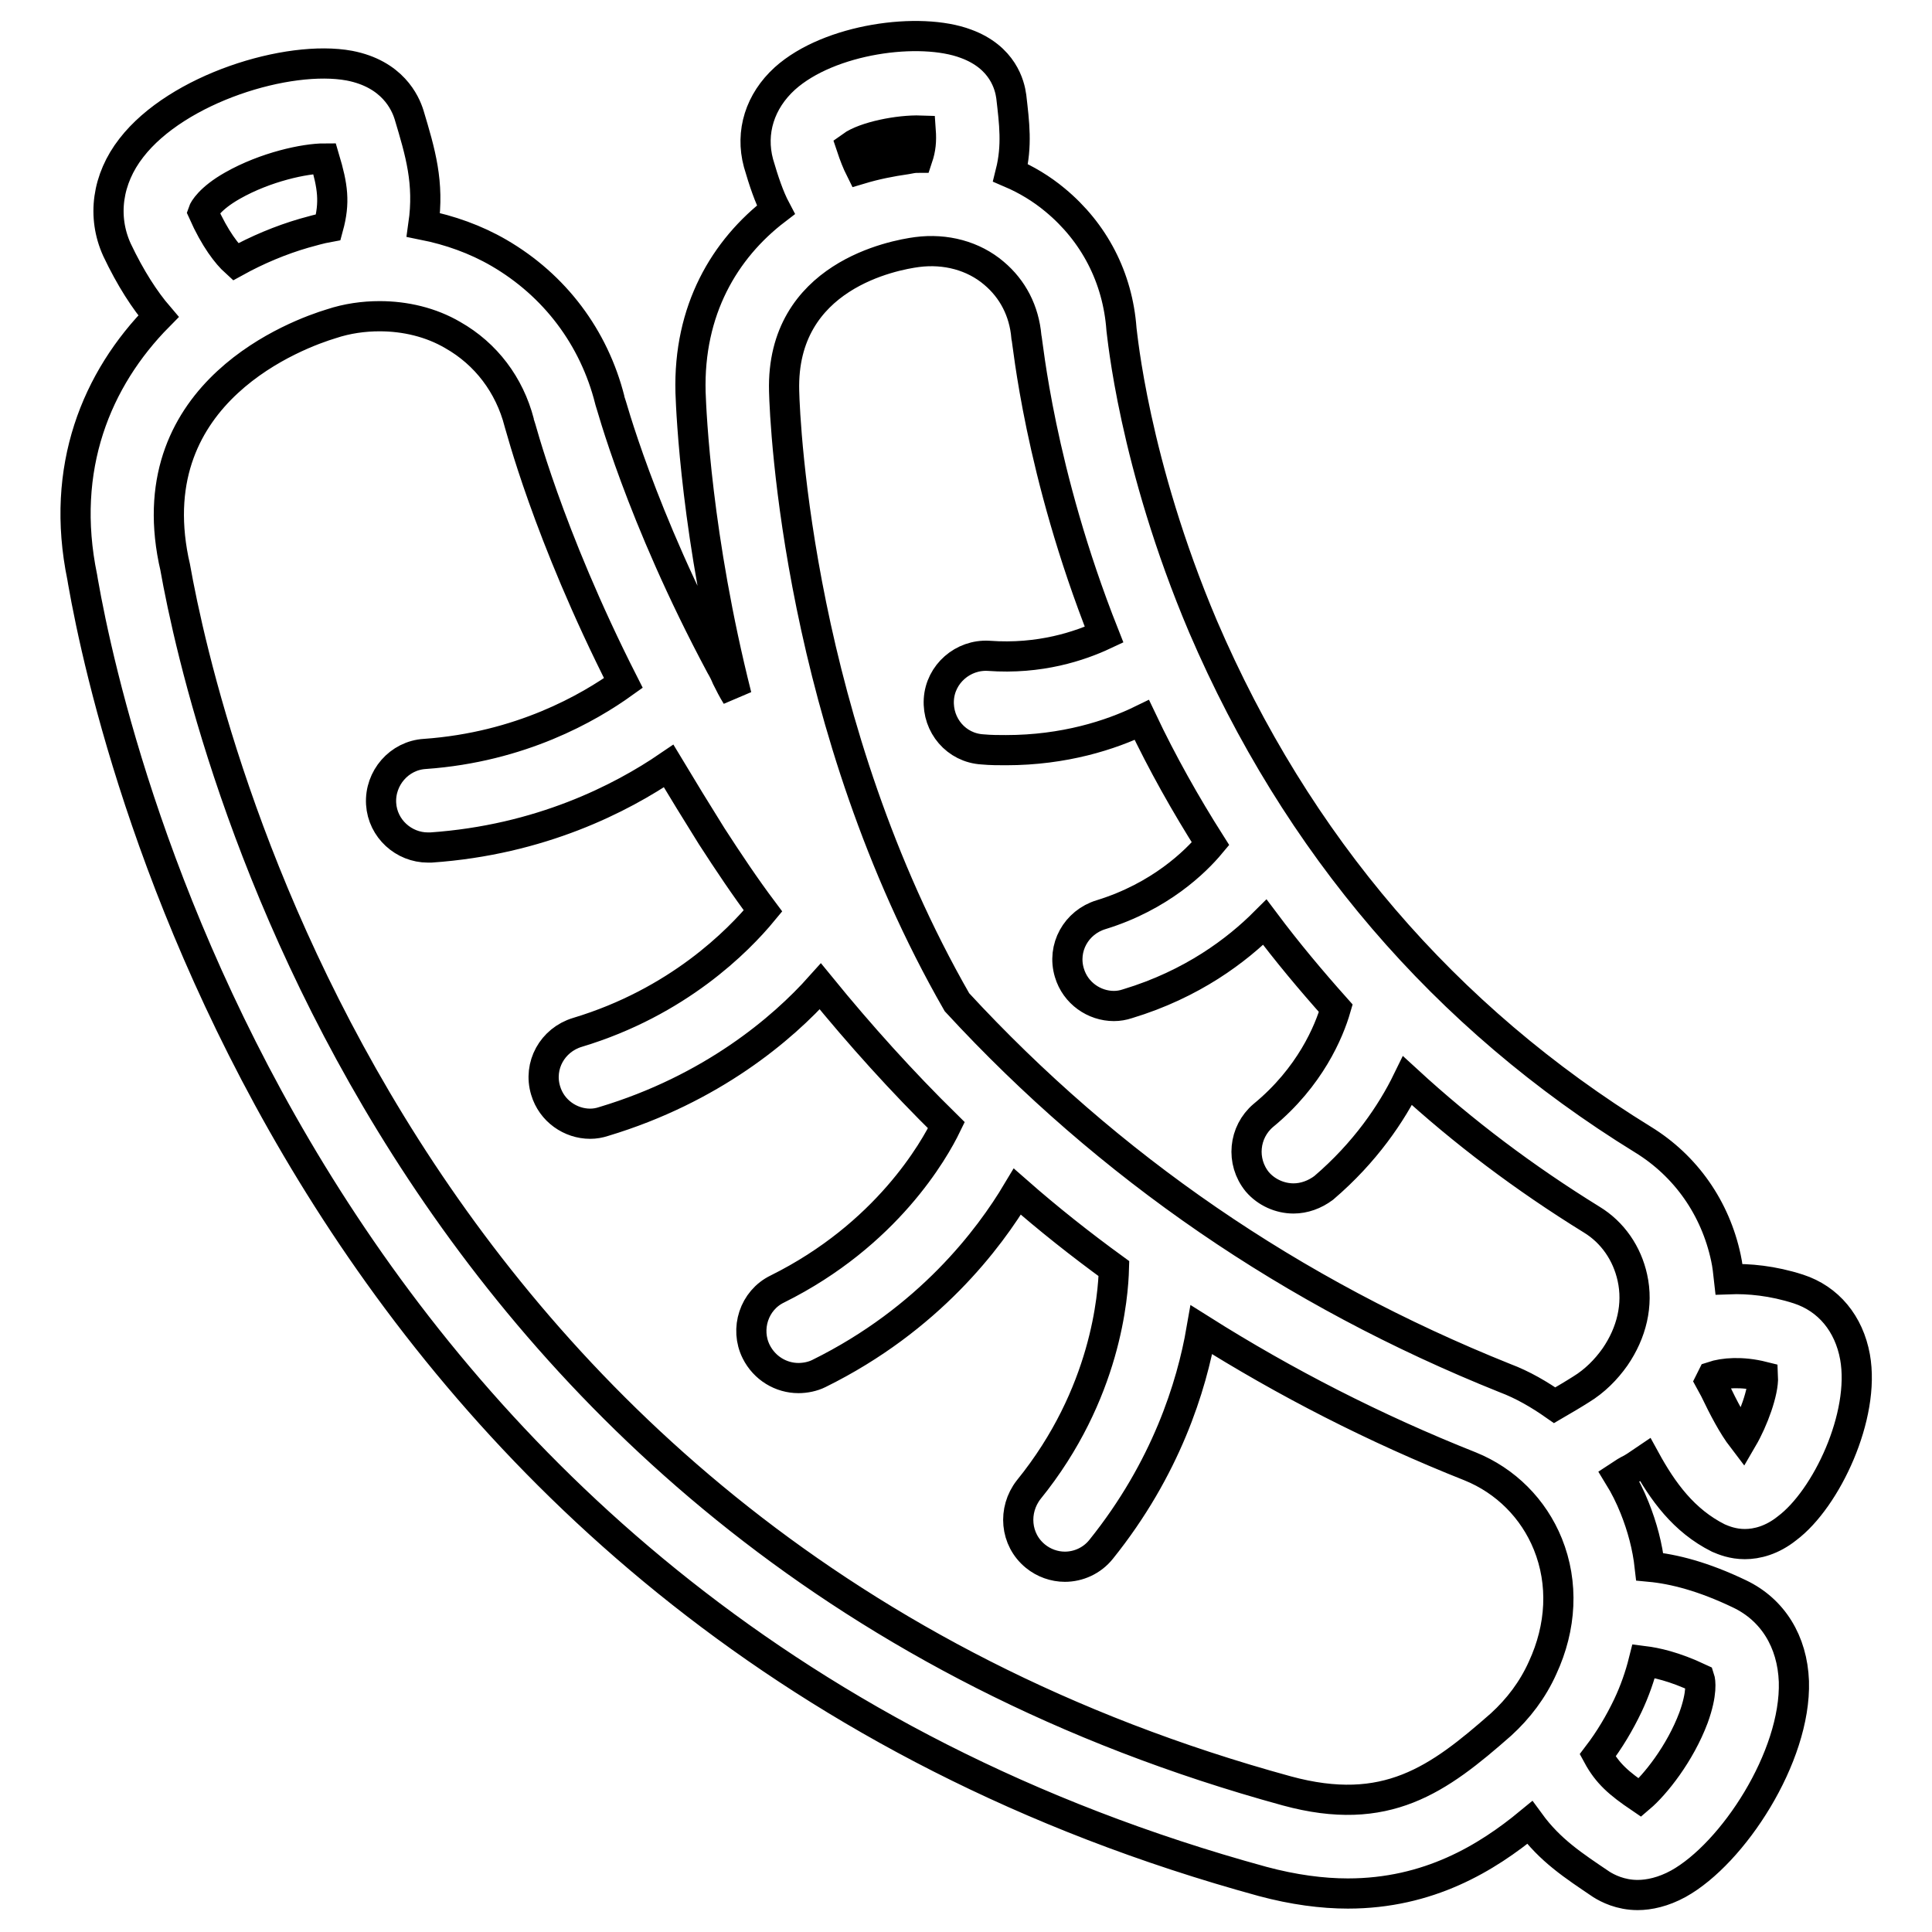 <?xml version="1.0" encoding="utf-8"?>
<!-- Svg Vector Icons : http://www.onlinewebfonts.com/icon -->
<!DOCTYPE svg PUBLIC "-//W3C//DTD SVG 1.1//EN" "http://www.w3.org/Graphics/SVG/1.1/DTD/svg11.dtd">
<svg version="1.1" xmlns="http://www.w3.org/2000/svg" xmlns:xlink="http://www.w3.org/1999/xlink" x="0px" y="0px" viewBox="0 0 256 256" enable-background="new 0 0 256 256" xml:space="preserve">
<g> <path stroke-width="4" fill-opacity="0" stroke="#000000"  d="M218,193.4c2.3,4.2,5.1,8.1,9.7,10.4c0.7,0.3,1.9,0.8,3.5,0.8c1.6,0,3.6-0.5,5.6-2.1 c5.2-3.9,10.4-14.9,9-22.7c-0.8-4.4-3.5-7.7-7.5-9c-3.4-1.1-6.6-1.4-9.2-1.3c-0.1-0.9-0.2-1.9-0.4-2.8c-1.4-6.6-5.3-12.2-11-15.7 c-26.3-16.2-45.9-39.1-58.3-68c-9.2-21.7-10.7-38.8-10.8-39.4c-0.5-6.8-3.6-12.8-8.8-17.1c-1.8-1.5-3.8-2.7-5.9-3.6 c0.9-3.6,0.5-6.6,0.1-10.1c-0.2-1.5-1.1-5.2-6-7c-6.1-2.3-18.1-0.7-24,4.6c-3.3,3-4.6,7.1-3.5,11.2c0.7,2.4,1.4,4.5,2.3,6.2 C96,33,91.2,41.1,91.5,52c0.1,2.8,0.8,19.2,6.1,40.2c-0.5-0.8-0.9-1.6-1.3-2.4c-0.2-0.5-0.5-1.1-0.8-1.6 C84.8,68.2,80.9,53.2,80.8,53c-2.1-8.3-7.3-15.2-14.7-19.5c-3.1-1.8-6.5-3-10-3.7c0.8-5.6-0.4-9.6-1.9-14.6 c-0.5-1.6-2.2-5.4-7.9-6.5c-8.1-1.5-22.8,3-28.9,10.9c-3.2,4.1-3.9,9.1-1.9,13.5c1.8,3.8,3.7,6.7,5.5,8.8 C12.8,50.2,7.9,62,10.9,76.5l0.1,0.6c4,22.8,30.3,137.7,156.3,172.2c4.1,1.1,7.9,1.6,11.3,1.6c10.7,0,18.4-4.7,24.1-9.4 c2.7,3.7,5.8,5.7,9.5,8.2c0.8,0.5,2.5,1.4,4.8,1.4c1.5,0,3.4-0.4,5.4-1.5c7.2-4,15.6-16.8,15.3-26.8c-0.2-5.3-2.8-9.5-7.2-11.6 c-4.8-2.3-8.7-3.3-11.9-3.6c-0.3-2.7-1-5.3-2-7.8c-0.6-1.5-1.3-2.9-2.1-4.2c0.6-0.4,1.1-0.7,1.7-1 C216.9,194.2,217.4,193.8,218,193.4L218,193.4z M233.6,182.4c0.1,2-1.3,5.8-2.7,8.2c-1.3-1.7-2.5-4-3.7-6.5l-0.6-1.1 c0.1-0.2,0.2-0.4,0.3-0.6C228.4,181.9,230.8,181.7,233.6,182.4z M146.3,84.1c-3.2,1.5-8.5,3.3-15.3,2.8c-3.4-0.2-6.4,2.4-6.6,5.8 c-0.2,3.4,2.3,6.4,5.8,6.6c1.1,0.1,2.1,0.1,3.1,0.1c7.7,0,13.9-2,18-4c2.7,5.7,5.8,11.2,9.1,16.4c-2,2.4-6.7,7-14.5,9.4 c-3.3,1-5.2,4.4-4.2,7.7c0.8,2.7,3.3,4.4,5.9,4.4c0.6,0,1.2-0.1,1.8-0.3c8.6-2.6,14.5-7.1,18.2-10.8c3,4,6.1,7.7,9.4,11.4 c-0.9,3.1-3.4,9.1-9.6,14.2c-2.6,2.2-3,6.1-0.8,8.8c1.2,1.4,3,2.2,4.8,2.2c1.4,0,2.8-0.5,4-1.4c5.5-4.7,9-9.9,11.1-14.2 c7.4,6.8,15.5,12.9,24.4,18.4c2.8,1.7,4.7,4.5,5.4,7.7c0.8,3.6-0.1,7.3-2.3,10.5c-1.2,1.7-2.7,3.2-4.5,4.3 c-1.1,0.7-2.3,1.4-3.5,2.1c-2-1.4-4.2-2.7-6.6-3.6c-28.2-11.3-52.5-28-72.6-49.8c-21-36.6-22.8-76.6-22.9-81 c-0.4-15.3,14.6-18,17.6-18.4c3.8-0.5,7.5,0.5,10.2,2.8c2.5,2.1,4,5,4.3,8.4C136.2,45.3,137.7,62.4,146.3,84.1L146.3,84.1z  M112.8,19.4c1.8-1.3,6.3-2.2,9.2-2.1c0.1,1.4,0,2.4-0.4,3.6c-0.5,0-1,0.1-1.5,0.2c-2.1,0.3-4.1,0.7-6.1,1.3 C113.6,21.6,113.2,20.6,112.8,19.4z M26.9,28.1c0.1-0.3,0.9-1.8,3.9-3.5C35.2,22.1,40.4,21,43,21c1.1,3.7,1.4,5.8,0.5,9.1 c-1.1,0.2-2.1,0.5-3.2,0.8c-3.1,0.9-6.2,2.2-9.1,3.8C30.1,33.7,28.5,31.7,26.9,28.1z M170.5,237.3C51.8,204.8,27,96.5,23.2,75.1 L23,74.2c-4.5-22.4,16.6-30,20.9-31.3c2.1-0.7,4.3-1,6.4-1c3.4,0,6.8,0.8,9.7,2.5c4.4,2.5,7.5,6.6,8.8,11.6 c0.1,0.2,3.7,14.6,13.8,34.5c-4.6,3.3-13.6,8.5-26.3,9.4c-3.4,0.2-6,3.2-5.8,6.6c0.2,3.3,3,5.8,6.2,5.8c0.2,0,0.3,0,0.4,0 c14.5-1,25.2-6.5,31.5-10.8c1.8,3,3.7,6.1,5.7,9.3c2.2,3.4,4.4,6.7,6.8,9.9c-3.3,4-11.3,12.1-24.6,16.1c-3.3,1-5.2,4.4-4.2,7.7 c0.8,2.7,3.3,4.4,5.9,4.4c0.6,0,1.2-0.1,1.8-0.3c14.3-4.3,23.7-12.3,28.7-17.9c5.3,6.5,10.8,12.6,16.7,18.4 c-1.6,3.3-7.9,14.5-22.4,21.7c-3.1,1.5-4.3,5.3-2.8,8.3c1.1,2.2,3.3,3.5,5.6,3.5c0.9,0,1.9-0.2,2.7-0.6 c14.6-7.2,22.6-17.9,26.3-24.1c4.1,3.6,8.4,7,12.8,10.2c-0.1,3.5-1,16.6-11.3,29.3c-2.1,2.7-1.8,6.6,0.9,8.8 c1.1,0.9,2.5,1.4,3.9,1.4c1.8,0,3.6-0.8,4.8-2.3c8.6-10.7,12-21.6,13.3-29.1c11.1,7,23,13.1,35.6,18.1c4.7,1.9,8.4,5.6,10.3,10.3 c2.1,5.2,1.8,11-0.7,16.4c-1.3,2.9-3.2,5.4-5.5,7.5C190.6,235.8,183.7,240.9,170.5,237.3z M224.4,227.6c-1.8,4.8-5.1,8.9-7.1,10.6 c-2.8-1.9-4.3-3.2-5.6-5.6c1.6-2.1,2.9-4.3,4-6.6c0.9-1.9,1.6-3.9,2.1-5.9c1.6,0.2,4,0.7,7.4,2.3 C225.3,222.7,225.6,224.3,224.4,227.6L224.4,227.6z"/></g>
</svg>